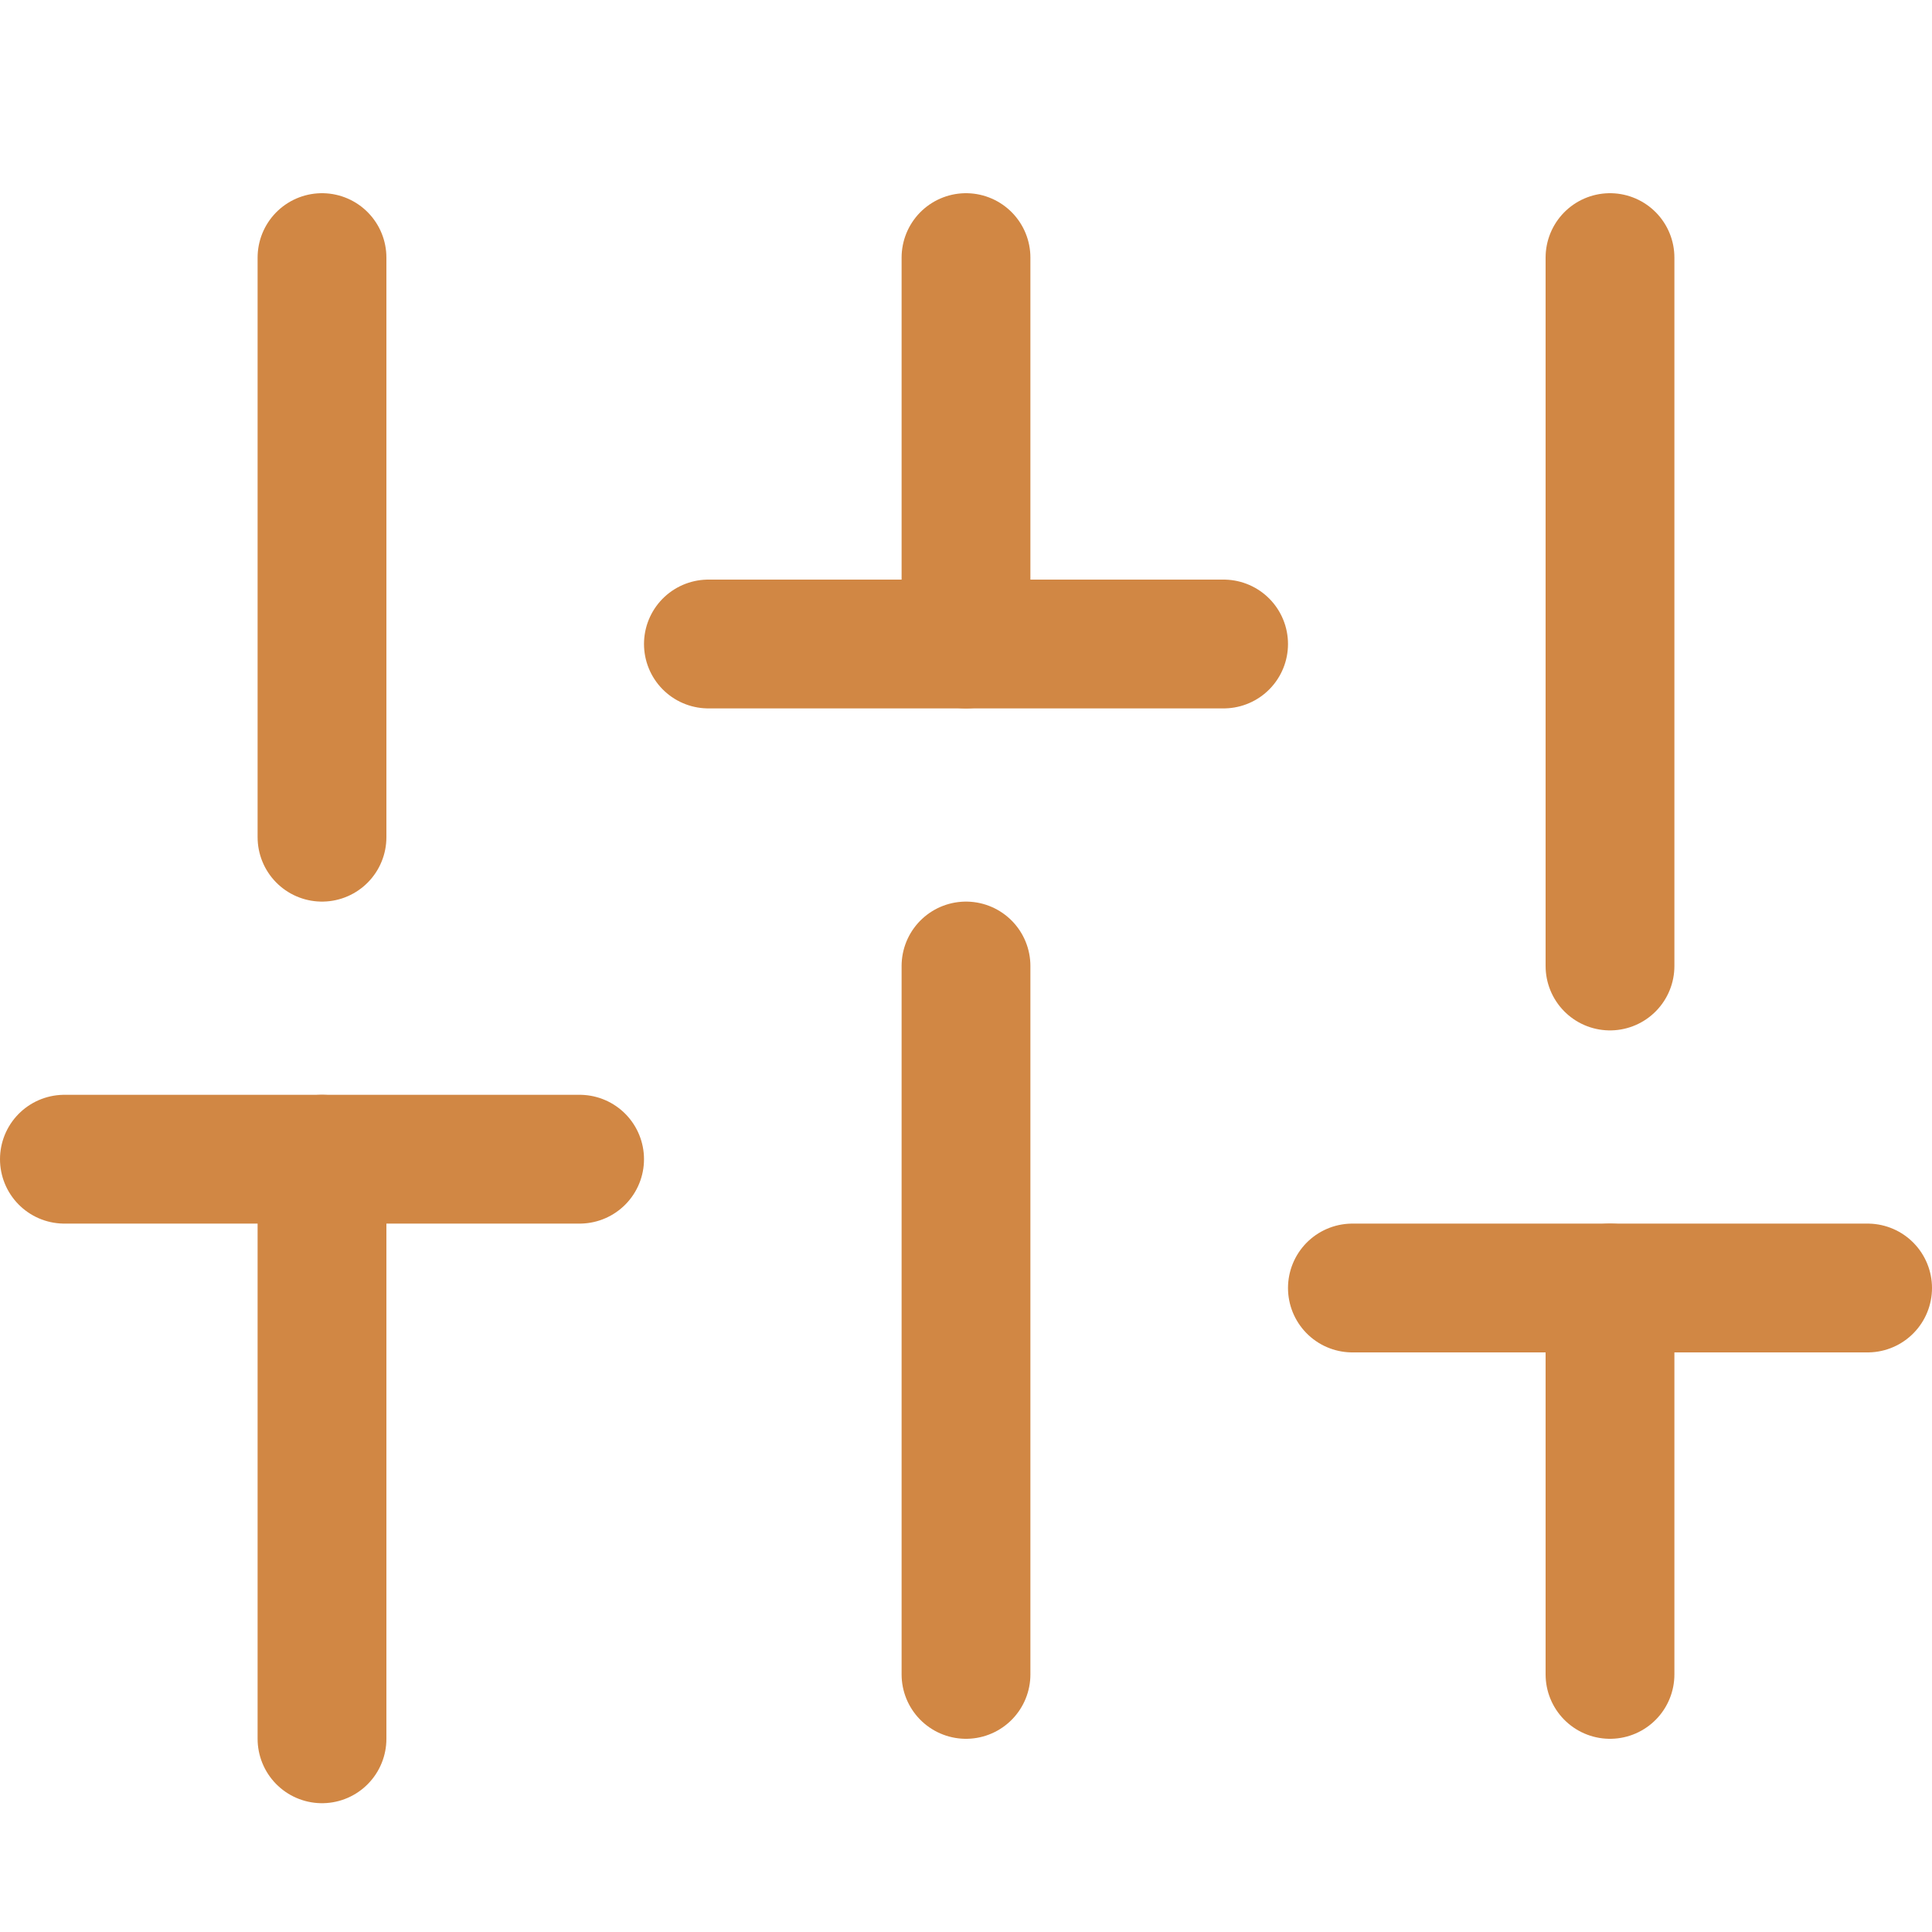 <?xml version="1.0" encoding="UTF-8"?> <svg xmlns="http://www.w3.org/2000/svg" width="30" height="30" viewBox="0 0 30 30" fill="none"> <path d="M5 27V18" stroke="#D18744" stroke-width="2" stroke-linecap="round" stroke-linejoin="round"></path> <path d="M5 13V4" stroke="#D18744" stroke-width="2" stroke-linecap="round" stroke-linejoin="round"></path> <path d="M15 26V15" stroke="#D18744" stroke-width="2" stroke-linecap="round" stroke-linejoin="round"></path> <path d="M15 10V4" stroke="#D18744" stroke-width="2" stroke-linecap="round" stroke-linejoin="round"></path> <path d="M25 26V20" stroke="#D18744" stroke-width="2" stroke-linecap="round" stroke-linejoin="round"></path> <path d="M25 15V4" stroke="#D18744" stroke-width="2" stroke-linecap="round" stroke-linejoin="round"></path> <path d="M1 18H9" stroke="#D18744" stroke-width="2" stroke-linecap="round" stroke-linejoin="round"></path> <path d="M11 10H19" stroke="#D18744" stroke-width="2" stroke-linecap="round" stroke-linejoin="round"></path> <path d="M21 20H29" stroke="#D18744" stroke-width="2" stroke-linecap="round" stroke-linejoin="round"></path> </svg> 